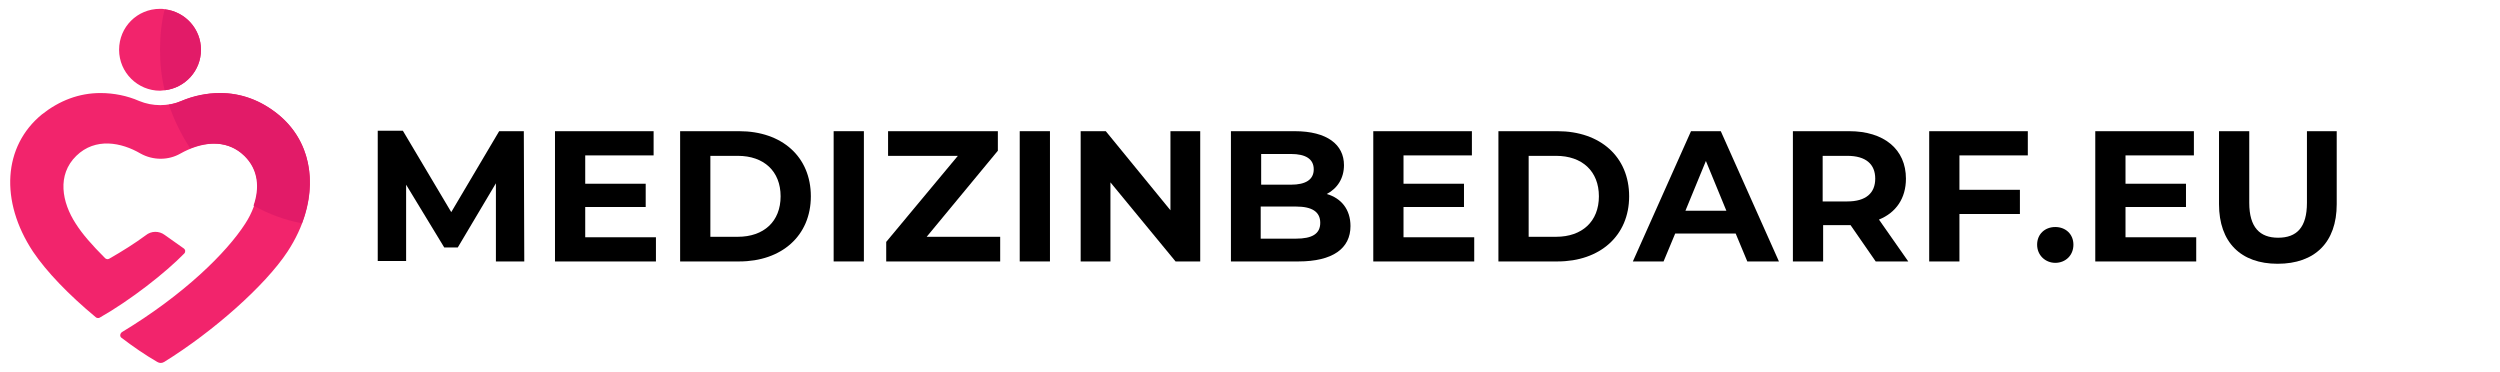 <svg xml:space="preserve" overflow="visible" viewBox="0 0 537.4 80" y="0px" x="0px" xmlns:xlink="http://www.w3.org/1999/xlink" xmlns="http://www.w3.org/2000/svg" id="Ebene_1" baseProfile="tiny" version="1.2">
<path d="M59.8,24.6c-3.8-3.1-8-4.6-12.5-4.6c-2.9,0-5.8,0.7-8.3,1.7c-2.9,1.2-6.2,1.2-9.1,0
	c-2.5-1.1-5.4-1.7-8.3-1.7C17,20,12.8,21.6,9,24.6c-8.3,6.8-9.1,18.6-1.9,29.5c2.9,4.3,7.6,9.2,13.5,14.1c0.2,0.2,0.6,0.2,0.8,0.1
	c6.7-3.8,14.2-9.7,18.2-13.8c0.3-0.3,0.3-0.8-0.1-1.1l-4.1-2.9c-1.2-0.9-2.9-0.9-4.1,0.1c-2.3,1.7-5,3.4-7.8,5
	c-0.3,0.2-0.7,0.1-0.9-0.1c-2.9-2.9-4.9-5.2-6.3-7.4c-3-4.6-4.1-10.5,0.1-14.6c4.1-4,9.7-2.9,13.8-0.5c2.7,1.5,6,1.5,8.6,0
	c4.1-2.3,9.7-3.5,13.8,0.5c4.2,4.1,3.1,10,0.1,14.6c-4,6.2-13.1,15.2-26.5,23.3c-0.4,0.3-0.5,0.9-0.1,1.2c2.5,1.9,5.1,3.7,7.7,5.2
	c0.5,0.3,1,0.3,1.5,0c10.5-6.5,21.7-16.4,26.5-23.7C68.9,43.3,68.1,31.4,59.8,24.6z" fill="#F2246C" id="Background_2_"></path>
<path d="M43.2,10.7c0,4.5-3.4,8.2-7.8,8.7c-0.3,0-0.7,0.1-1,0.1c-4.8,0-8.8-3.9-8.8-8.8s3.9-8.8,8.8-8.8
	c0.3,0,0.7,0,1,0.1C39.8,2.5,43.2,6.2,43.2,10.7z" fill="#F2246C" id="Dot_2_"></path>
<path d="M35.4,19.4c-0.7-2.8-1-5.7-1-8.7c0-3,0.3-5.9,1-8.7c4.4,0.5,7.8,4.2,7.8,8.7S39.8,18.9,35.4,19.4z" fill="#E21B68"></path>
<path d="M64.9,48c-3.7-0.7-7.2-2-10.4-3.8c1.3-3.7,1.1-7.7-2-10.7c-3.4-3.3-7.9-3.1-11.6-1.6
	c-1.9-2.9-3.5-6.1-4.6-9.4c0.9-0.1,1.8-0.4,2.7-0.8c2.5-1.1,5.4-1.7,8.3-1.7c4.5,0,8.8,1.6,12.5,4.6C66.6,30.1,68.3,39,64.9,48z" fill="#E21B68"></path>
<g>
	<path d="M106.6,56.2l0-16.8l-8.2,13.8h-2.9l-8.2-13.5v16.4h-6.1v-28h5.4L97,45.6l10.3-17.4h5.3l0.1,28H106.6z"></path>
	<path d="M141,51v5.2h-21.7v-28h21.2v5.2h-14.7v6.1h13v5h-13V51H141z"></path>
	<path d="M146.2,28.2h12.7c9.2,0,15.4,5.5,15.4,14s-6.3,14-15.4,14h-12.7V28.2z M158.6,50.9c5.6,0,9.2-3.3,9.2-8.7s-3.6-8.7-9.2-8.7
		h-5.9v17.4H158.6z"></path>
	<path d="M179.2,28.2h6.5v28h-6.5V28.2z"></path>
	<path d="M215,50.9v5.3h-24.5V52l15.4-18.5h-15v-5.3h23.6v4.2l-15.3,18.5H215z"></path>
	<path d="M219.2,28.2h6.5v28h-6.5V28.2z"></path>
	<path d="M258,28.2v28h-5.3l-14-17v17h-6.4v-28h5.4l13.9,17v-17H258z"></path>
	<path d="M290.3,48.6c0,4.8-3.8,7.6-11.2,7.6h-14.5v-28h13.7c7,0,10.6,2.9,10.6,7.3c0,2.8-1.4,5-3.7,6.2
		C288.3,42.6,290.3,45,290.3,48.6z M271.1,33.1v6.6h6.4c3.2,0,4.9-1.1,4.9-3.3c0-2.2-1.7-3.3-4.9-3.3H271.1z M283.8,47.9
		c0-2.4-1.8-3.5-5.2-3.5h-7.6v6.9h7.6C282,51.3,283.8,50.3,283.8,47.9z"></path>
	<path d="M316.9,51v5.2h-21.7v-28h21.2v5.2h-14.7v6.1h13v5h-13V51H316.9z"></path>
	<path d="M322.1,28.2h12.7c9.2,0,15.4,5.5,15.4,14s-6.3,14-15.4,14h-12.7V28.2z M334.5,50.9c5.6,0,9.2-3.3,9.2-8.7s-3.6-8.7-9.2-8.7
		h-5.9v17.4H334.5z"></path>
	<path d="M373.1,50.2h-13l-2.5,6H351l12.5-28h6.4l12.5,28h-6.8L373.1,50.2z M371.1,45.3l-4.4-10.7l-4.4,10.7H371.1z"></path>
	<path d="M403.2,56.2l-5.4-7.8h-0.3h-5.6v7.8h-6.5v-28h12.1c7.5,0,12.2,3.9,12.2,10.2c0,4.2-2.1,7.3-5.8,8.8l6.3,9H403.2z
		 M397.1,33.5h-5.3v9.8h5.3c4,0,6-1.8,6-4.9C403.1,35.3,401.1,33.5,397.1,33.5z"></path>
	<path d="M421.2,33.4v7.4h13V46h-13v10.2h-6.5v-28h21.2v5.2H421.2z"></path>
	<path d="M437.9,52.6c0-2.3,1.7-3.8,3.9-3.8c2.2,0,3.9,1.5,3.9,3.8c0,2.3-1.7,3.9-3.9,3.9C439.7,56.5,437.9,54.9,437.9,52.6z"></path>
	<path d="M472.1,51v5.2h-21.7v-28h21.2v5.2h-14.7v6.1h13v5h-13V51H472.1z"></path>
	<path d="M477,43.9V28.2h6.5v15.4c0,5.3,2.3,7.5,6.2,7.5c4,0,6.2-2.2,6.2-7.5V28.2h6.4v15.7c0,8.2-4.7,12.8-12.7,12.8
		C481.7,56.7,477,52.1,477,43.9z"></path>
</g>
</svg>
